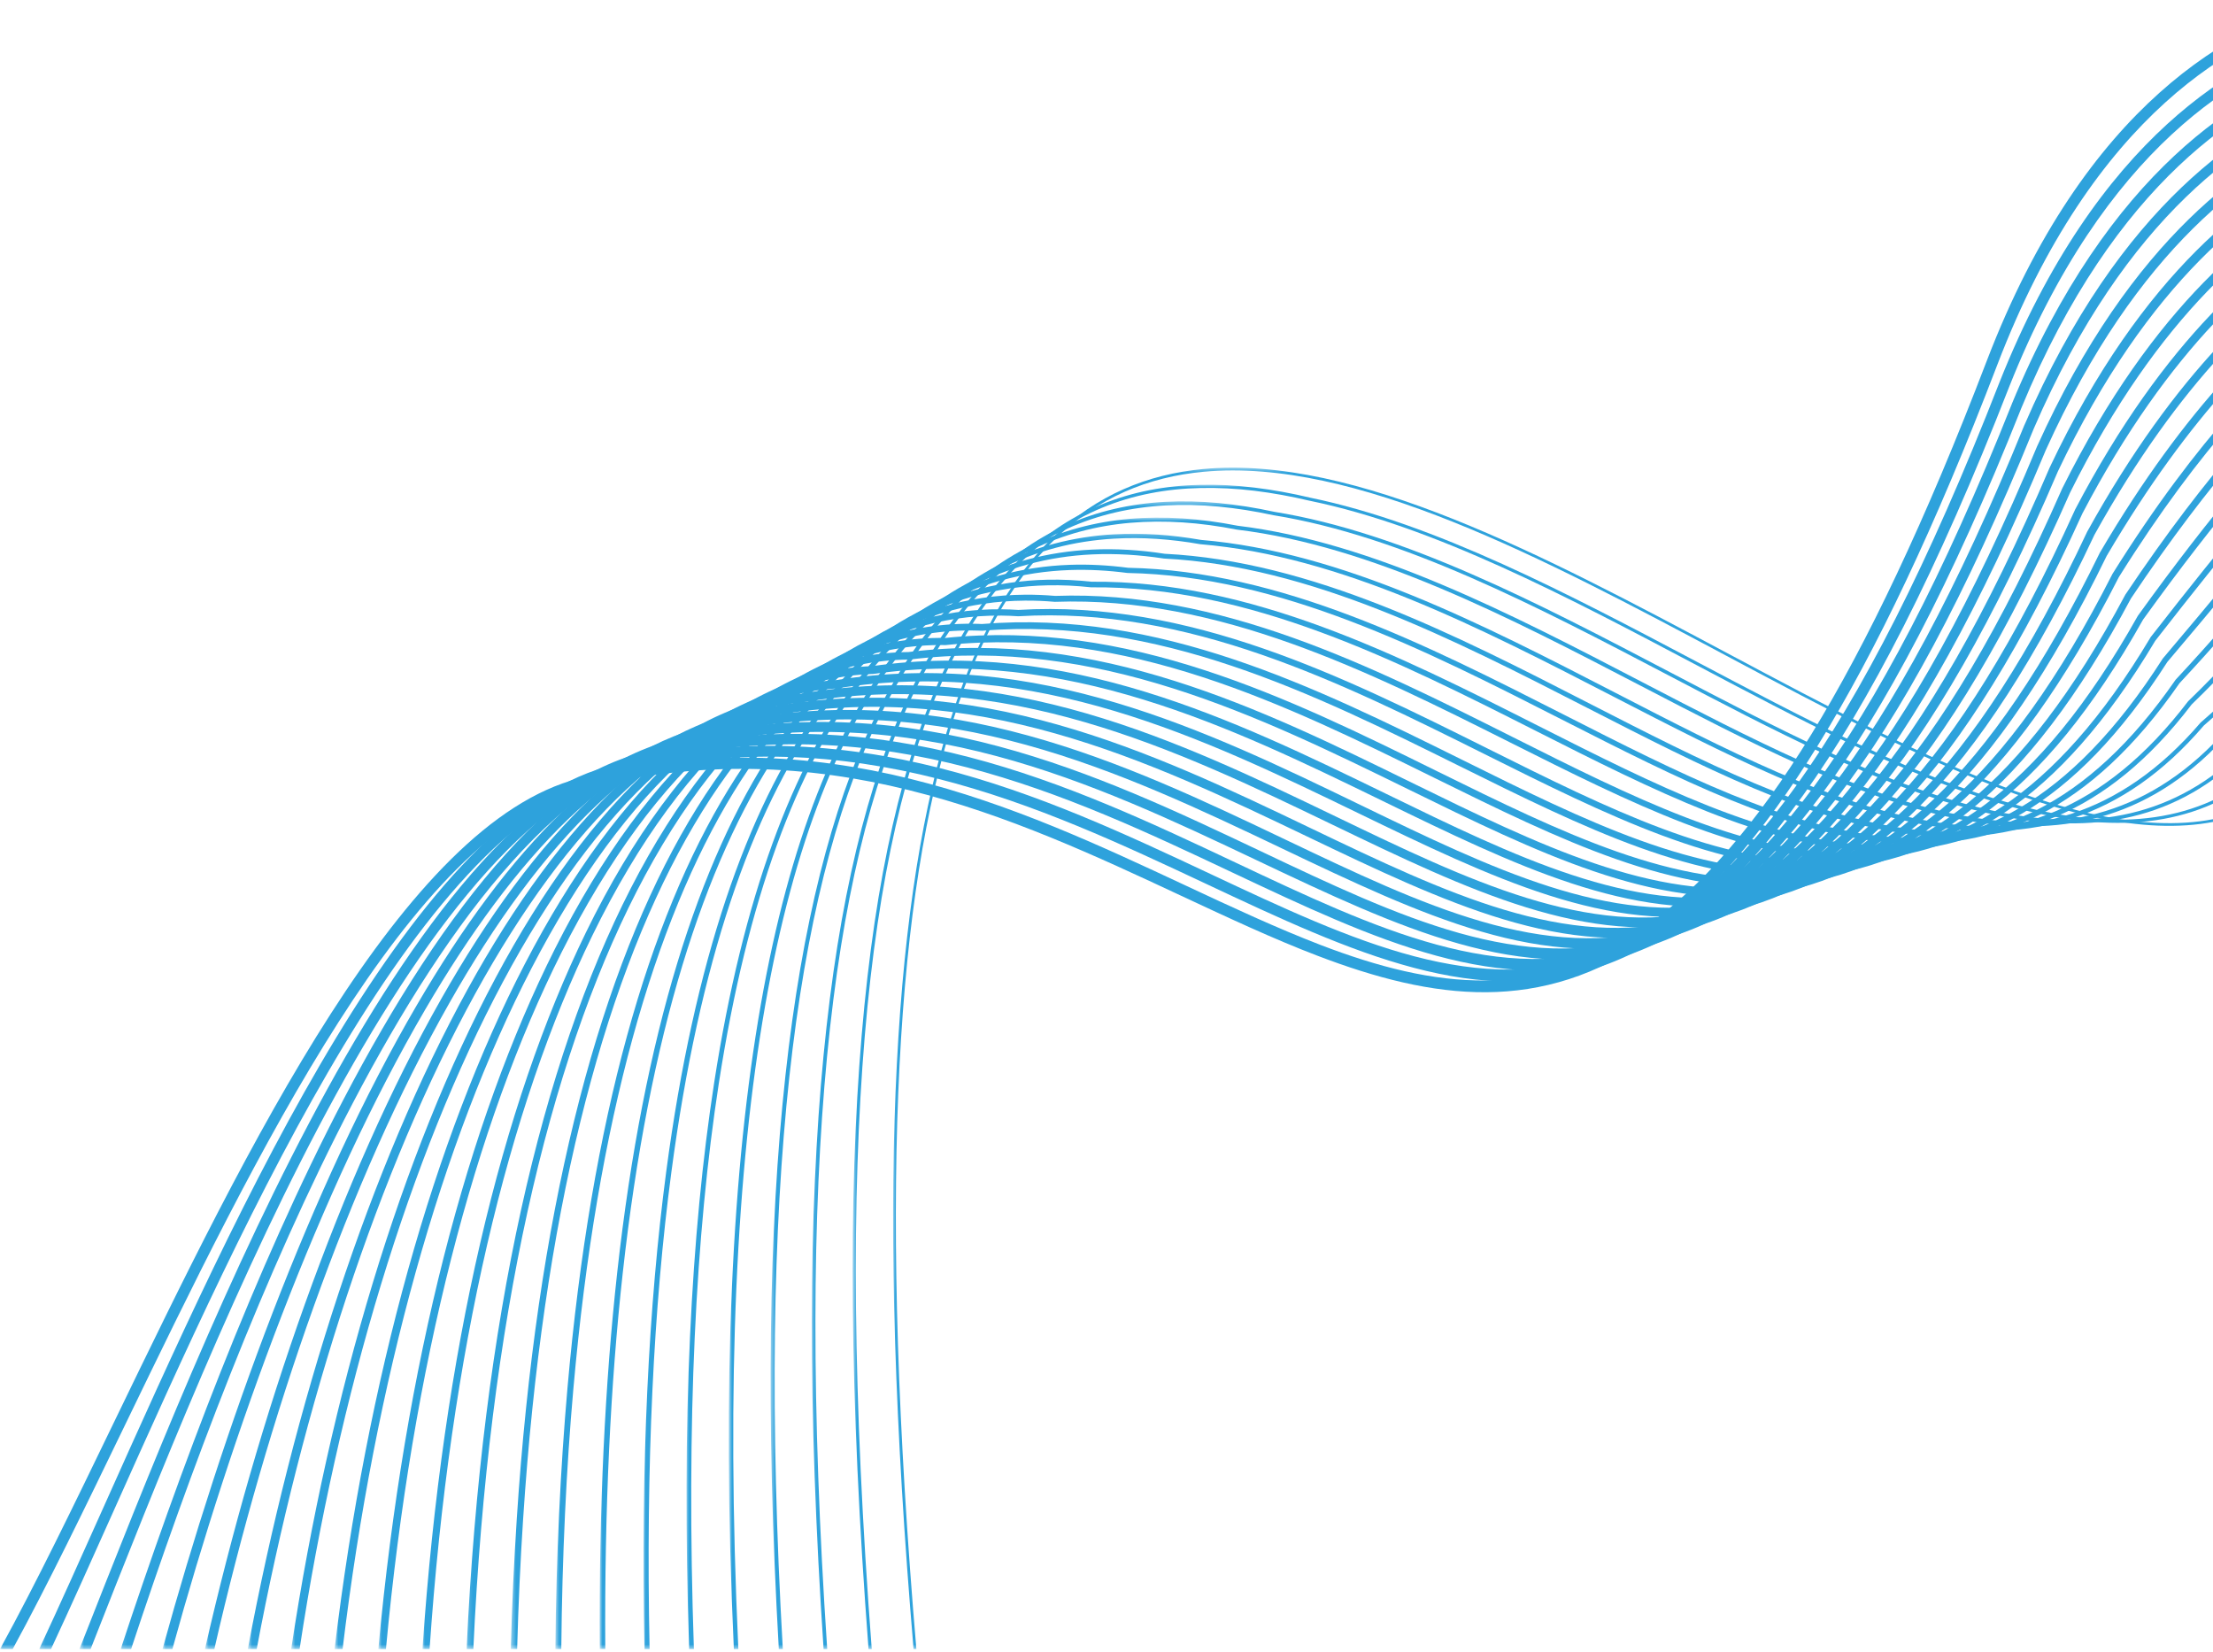 <svg width="461" height="344" viewBox="0 0 461 344" fill="none" xmlns="http://www.w3.org/2000/svg">
<g clip-path="url(#clip0_949_1909)">
<mask id="mask0_949_1909" style="mask-type:alpha" maskUnits="userSpaceOnUse" x="0" y="0" width="486" height="344">
<path d="M485.382 0H0V343.506H485.382V0Z" fill="url(#paint0_linear_949_1909)"/>
</mask>
<g mask="url(#mask0_949_1909)">
<path fill-rule="evenodd" clip-rule="evenodd" d="M485.382 0V2.369C466.039 7.308 436.098 23.659 416.037 76.066C364.249 211.38 322.809 217.57 274.359 199.033C265.23 195.546 255.834 191.141 246.037 186.569C211.056 170.218 171.268 151.615 121.183 164.395C85.718 173.455 53.373 240.311 25.902 297.106C17.708 314.041 9.947 330.092 2.637 343.49H0C7.46 329.925 15.405 313.474 23.816 296.088C51.521 238.843 84.115 171.453 120.615 162.126C171.485 149.145 211.674 167.932 247.005 184.45C256.702 188.989 266.048 193.343 275.161 196.847C322.342 214.9 362.797 208.627 413.851 75.215C434.446 21.473 465.471 4.922 485.382 0Z" fill="#2EA2DC"/>
</g>
<mask id="mask1_949_1909" style="mask-type:alpha" maskUnits="userSpaceOnUse" x="8" y="6" width="478" height="338">
<path d="M485.383 6.424H8.162V343.507H485.383V6.424Z" fill="url(#paint1_linear_949_1909)"/>
</mask>
<g mask="url(#mask1_949_1909)">
<path fill-rule="evenodd" clip-rule="evenodd" d="M485.383 6.424V8.743C466.741 14.216 438.385 30.683 418.575 80.488C358.509 234.488 311.845 212.564 251.295 184.117C216.748 167.882 177.611 149.496 128.777 161.409H128.761C88.205 170.535 51.989 251.423 23.683 314.675C19.127 324.87 14.755 334.613 10.616 343.507H8.162C12.435 334.347 16.924 324.302 21.647 313.758C50.153 250.072 86.62 168.617 128.26 159.223H128.277C177.861 147.143 217.366 165.697 252.247 182.081C311.578 209.962 357.307 231.435 416.505 79.67C436.867 28.481 466.274 11.863 485.383 6.424Z" fill="#2EA2DC"/>
</g>
<mask id="mask2_949_1909" style="mask-type:alpha" maskUnits="userSpaceOnUse" x="16" y="12" width="470" height="332">
<path d="M485.382 12.863H16.539V343.506H485.382V12.863Z" fill="url(#paint2_linear_949_1909)"/>
</mask>
<g mask="url(#mask2_949_1909)">
<path fill-rule="evenodd" clip-rule="evenodd" d="M485.382 12.863V15.132C467.491 21.106 440.687 37.623 421.11 84.908C362.647 231.734 316.2 209.81 256.535 181.647C222.438 165.546 183.952 147.376 136.353 158.405L136.32 158.421C88.237 167.832 46.63 272.912 18.859 343.522H16.539C44.477 272.445 86.485 165.963 135.903 156.286C184.202 145.107 223.039 163.443 257.453 179.694C315.966 207.308 361.495 228.814 419.108 84.107V84.091C439.269 35.438 467.057 18.786 485.382 12.863Z" fill="#2EA2DC"/>
</g>
<mask id="mask3_949_1909" style="mask-type:alpha" maskUnits="userSpaceOnUse" x="25" y="19" width="461" height="325">
<path d="M485.365 19.338H25.117V343.507H485.365V19.338Z" fill="url(#paint3_linear_949_1909)"/>
</mask>
<g mask="url(#mask3_949_1909)">
<path fill-rule="evenodd" clip-rule="evenodd" d="M485.382 19.338V21.557C468.242 28.014 442.991 44.549 423.648 89.314C366.803 228.999 320.573 207.075 261.793 179.178C228.13 163.211 190.311 145.258 143.948 155.402H143.898C117.995 159.724 94.046 190.457 73.418 229.9C55.042 265.038 39.354 307.05 27.304 343.507H25.135C37.251 306.817 53.04 264.404 71.582 228.949C92.46 189.005 116.861 157.855 143.497 153.383C190.545 143.089 228.714 161.209 262.66 177.309C320.339 204.672 365.685 226.196 421.712 88.53L421.728 88.513C441.656 42.413 467.858 25.728 485.382 19.338Z" fill="#2EA2DC"/>
</g>
<mask id="mask4_949_1909" style="mask-type:alpha" maskUnits="userSpaceOnUse" x="33" y="25" width="453" height="319">
<path d="M485.381 25.861H33.846V343.506H485.381V25.861Z" fill="url(#paint4_linear_949_1909)"/>
</mask>
<g mask="url(#mask4_949_1909)">
<path fill-rule="evenodd" clip-rule="evenodd" d="M485.381 25.861V28.014C469.009 34.938 445.276 51.472 426.167 93.752C370.924 226.246 324.928 204.322 267.032 176.708C233.82 160.875 196.636 143.139 151.507 152.399L151.44 152.415C128.526 155.586 107.18 178.41 88.537 210.345C66.624 247.869 48.482 297.907 35.898 343.523H33.846C46.496 297.606 64.738 247.152 86.835 209.344C105.761 176.925 127.574 153.734 151.173 150.463C196.936 141.086 234.421 158.973 267.9 174.94C324.744 202.053 369.923 223.593 424.348 92.984L424.364 92.951C444.041 49.37 468.658 32.719 485.381 25.861Z" fill="#2EA2DC"/>
</g>
<mask id="mask5_949_1909" style="mask-type:alpha" maskUnits="userSpaceOnUse" x="42" y="32" width="444" height="312">
<path d="M485.382 32.418H42.691V343.506H485.382V32.418Z" fill="url(#paint5_linear_949_1909)"/>
</mask>
<g mask="url(#mask5_949_1909)">
<path fill-rule="evenodd" clip-rule="evenodd" d="M485.382 32.418V34.52C469.794 41.895 447.546 58.38 428.704 98.156C375.08 223.492 329.301 201.552 272.306 174.239C239.528 158.538 203.011 141.019 159.101 149.395L159.034 149.412C134.935 152.081 112.621 175.39 93.594 208.943C72.616 245.95 55.659 295.37 44.644 343.506H42.691C53.74 295.07 70.797 245.282 91.942 208.009C111.252 173.955 134.017 150.296 158.801 147.526C203.278 139.05 240.095 156.703 273.124 172.537C329.134 199.383 374.112 220.939 426.968 97.405L426.985 97.372C446.395 56.344 469.476 39.726 485.382 32.418Z" fill="#2EA2DC"/>
</g>
<mask id="mask6_949_1909" style="mask-type:alpha" maskUnits="userSpaceOnUse" x="51" y="39" width="435" height="305">
<path d="M485.382 39.025H51.621V343.506H485.382V39.025Z" fill="url(#paint6_linear_949_1909)"/>
</mask>
<g mask="url(#mask6_949_1909)">
<path fill-rule="evenodd" clip-rule="evenodd" d="M485.382 39.025V41.078C470.595 48.886 449.8 65.271 431.241 102.578C379.22 220.773 333.674 198.816 277.564 171.77C245.237 156.186 209.354 138.901 166.679 146.375L166.595 146.392C141.411 148.511 118.279 171.953 99.003 206.958C78.858 243.547 63.003 292.734 53.474 343.489H51.621C61.184 292.434 77.139 242.913 97.4 206.073C116.944 170.552 140.56 146.759 166.395 144.557C209.604 136.982 245.754 154.417 278.332 170.101C333.508 196.697 378.302 218.27 429.573 101.777L429.589 101.743C448.732 63.302 470.295 46.767 485.382 39.025Z" fill="#2EA2DC"/>
</g>
<mask id="mask7_949_1909" style="mask-type:alpha" maskUnits="userSpaceOnUse" x="60" y="45" width="426" height="299">
<path d="M485.382 45.699H60.633V343.506H485.382V45.699Z" fill="url(#paint7_linear_949_1909)"/>
</mask>
<g mask="url(#mask7_949_1909)">
<path fill-rule="evenodd" clip-rule="evenodd" d="M485.383 45.699V47.701C471.397 55.91 452.037 72.145 433.795 106.949C383.393 218.036 338.064 196.079 282.838 169.317C250.945 153.867 215.696 136.781 174.273 143.389L174.189 143.405C148.037 144.924 124.154 168.216 104.761 204.522C85.384 240.794 70.531 290.031 62.403 343.523H60.65C68.795 289.731 83.732 240.21 103.225 203.704C122.886 166.881 147.236 143.255 174.056 141.67C215.997 135.013 251.479 152.198 283.606 167.765C337.947 194.094 382.558 215.7 432.227 106.248L432.243 106.198C451.052 70.259 471.13 53.858 485.383 45.699Z" fill="#2EA2DC"/>
</g>
<mask id="mask8_949_1909" style="mask-type:alpha" maskUnits="userSpaceOnUse" x="69" y="52" width="417" height="292">
<path d="M485.365 52.44H69.695V343.505H485.365V52.44Z" fill="url(#paint8_linear_949_1909)"/>
</mask>
<g mask="url(#mask8_949_1909)">
<path fill-rule="evenodd" clip-rule="evenodd" d="M485.382 52.44V54.408C472.214 63.001 454.222 79.052 436.298 111.403C387.514 215.3 342.419 193.326 288.095 166.864C256.635 151.53 222.037 134.679 181.832 140.385H181.749C154.712 141.253 130.162 164.161 110.752 201.618C92.059 237.674 78.157 287.178 71.364 343.505H69.695C76.505 286.894 90.474 237.123 109.283 200.867C128.96 162.893 153.978 139.667 181.649 138.75C222.338 132.977 257.152 149.962 288.829 165.379C342.336 191.457 386.747 213.081 434.829 110.669L434.863 110.619C453.355 77.2 471.963 60.982 485.382 52.44Z" fill="#2EA2DC"/>
</g>
<mask id="mask9_949_1909" style="mask-type:alpha" maskUnits="userSpaceOnUse" x="78" y="59" width="408" height="285">
<path d="M485.382 59.264H78.824V343.506H485.382V59.264Z" fill="url(#paint9_linear_949_1909)"/>
</mask>
<g mask="url(#mask9_949_1909)">
<path fill-rule="evenodd" clip-rule="evenodd" d="M485.383 59.264V61.199C473.049 70.126 456.41 85.909 438.852 115.792C391.671 212.58 346.826 190.606 293.386 164.411C262.36 149.211 228.397 132.56 189.427 137.382H189.327C161.489 137.582 136.354 159.89 116.978 198.381C98.919 234.287 85.902 284.241 80.394 343.506H78.809C84.316 283.991 97.401 233.787 115.576 197.681C135.203 158.672 160.788 136.064 189.243 135.813C228.664 130.942 262.844 147.693 294.07 163.01C346.743 188.821 390.936 210.478 437.434 115.108L437.467 115.058C455.608 84.141 472.815 68.157 485.383 59.264Z" fill="#2EA2DC"/>
</g>
<mask id="mask10_949_1909" style="mask-type:alpha" maskUnits="userSpaceOnUse" x="87" y="66" width="399" height="278">
<path d="M485.381 66.172H87.986V343.506H485.381V66.172Z" fill="url(#paint10_linear_949_1909)"/>
</mask>
<g mask="url(#mask10_949_1909)">
<path fill-rule="evenodd" clip-rule="evenodd" d="M485.382 66.172V68.074C473.866 77.301 458.529 92.784 441.372 120.231C395.809 209.845 351.215 187.854 298.676 161.959C268.067 146.876 234.755 130.442 197.003 134.363H196.92C168.331 133.862 142.662 155.385 123.402 194.845C105.912 230.667 93.745 281.239 89.489 343.49H88.004C92.26 280.988 104.493 230.2 122.067 194.194C141.577 154.217 167.713 132.394 196.903 132.878C235.056 128.923 268.568 145.441 299.344 160.624C351.181 186.169 395.175 207.859 440.07 119.513L440.103 119.463C457.844 91.082 473.666 75.399 485.382 66.172Z" fill="#2EA2DC"/>
</g>
<mask id="mask11_949_1909" style="mask-type:alpha" maskUnits="userSpaceOnUse" x="97" y="73" width="389" height="271">
<path d="M485.382 73.213H97.184V343.506H485.382V73.213Z" fill="url(#paint11_linear_949_1909)"/>
</mask>
<g mask="url(#mask11_949_1909)">
<path fill-rule="evenodd" clip-rule="evenodd" d="M485.381 73.213V75.082C474.717 84.558 460.631 99.642 443.908 124.652C399.964 207.142 355.62 185.151 303.983 159.54C273.808 144.574 241.113 128.356 204.596 131.376L203.729 131.343C176.107 130.558 151.29 149.262 132.631 185.668C114.206 221.624 101.789 274.815 98.601 343.506H97.199C100.404 274.582 112.871 221.174 131.396 185.034C150.322 148.111 175.573 129.14 203.779 129.941L204.53 129.975C241.414 126.938 274.275 143.239 304.617 158.272C355.603 183.566 399.397 205.273 442.69 123.951L442.723 123.885C460.03 98.007 474.533 82.707 485.381 73.213Z" fill="#2EA2DC"/>
</g>
<mask id="mask12_949_1909" style="mask-type:alpha" maskUnits="userSpaceOnUse" x="106" y="80" width="380" height="264">
<path d="M485.382 80.371H106.412V343.507H485.382V80.371Z" fill="url(#paint12_linear_949_1909)"/>
</mask>
<g mask="url(#mask12_949_1909)">
<path fill-rule="evenodd" clip-rule="evenodd" d="M485.382 80.371V82.223C484.964 82.624 484.547 83.041 484.13 83.475C474.467 93.135 462 107.434 446.445 129.041C404.12 204.422 360.026 182.415 309.29 157.088C279.533 142.238 247.455 126.238 212.174 128.357H212.09C210.922 128.273 209.77 128.24 208.652 128.223C183.284 127.973 160.453 143.456 142.929 174.707C125.321 206.108 113.071 253.359 108.966 316.511C108.398 325.22 107.981 334.213 107.731 343.49H106.412C106.662 334.163 107.08 325.137 107.647 316.427C111.769 253.075 124.086 205.624 141.777 174.056C159.552 142.355 182.8 126.638 208.669 126.905C209.837 126.922 210.989 126.955 212.14 127.038C247.756 124.903 279.983 140.987 309.874 155.903C360.01 180.93 403.569 202.671 445.293 128.357L445.327 128.29C460.948 106.583 473.465 92.217 483.179 82.523C483.93 81.789 484.664 81.072 485.382 80.371Z" fill="#2EA2DC"/>
</g>
<mask id="mask13_949_1909" style="mask-type:alpha" maskUnits="userSpaceOnUse" x="115" y="87" width="371" height="257">
<path d="M485.383 87.711H115.676V343.505H485.383V87.711Z" fill="url(#paint13_linear_949_1909)"/>
</mask>
<g mask="url(#mask13_949_1909)">
<path fill-rule="evenodd" clip-rule="evenodd" d="M485.382 87.711V89.53L485.114 89.83C476.186 99.574 464.52 113.489 448.965 133.477C408.259 201.701 364.466 179.694 314.631 154.667C285.291 139.934 253.831 124.134 219.767 125.352H219.701C217.598 125.168 215.545 125.085 213.509 125.102C190.194 125.252 169.181 138.216 152.759 165.112C136.27 192.108 124.403 233.119 119.447 289.213C117.961 305.965 117.11 324.051 116.926 343.505H115.691C115.875 324.001 116.743 305.881 118.212 289.113C123.168 232.819 135.101 191.624 151.707 164.461C168.38 137.181 189.743 124.017 213.509 123.867C215.595 123.85 217.698 123.934 219.801 124.117C254.165 122.899 285.741 138.766 315.215 153.566C364.499 178.326 407.842 200.083 447.964 132.793L447.997 132.726C463.552 112.738 475.251 98.79 484.23 88.979C484.597 88.562 484.981 88.128 485.382 87.711Z" fill="#2EA2DC"/>
</g>
<mask id="mask14_949_1909" style="mask-type:alpha" maskUnits="userSpaceOnUse" x="124" y="95" width="362" height="249">
<path d="M485.366 95.236H124.922V343.506H485.366V95.236Z" fill="url(#paint14_linear_949_1909)"/>
</mask>
<g mask="url(#mask14_949_1909)">
<path fill-rule="evenodd" clip-rule="evenodd" d="M485.382 95.236V97.038C482.745 100.208 479.841 103.746 476.603 107.683C469.827 115.925 461.632 125.92 451.485 137.883C412.415 198.982 368.888 176.992 319.971 152.248C291.032 137.616 260.189 122.015 227.344 122.332H227.278C224.223 121.999 221.203 121.849 218.232 121.915C196.769 122.366 177.426 133.378 162.055 156.603C146.634 179.928 135.218 215.55 129.727 265.154C127.174 288.196 125.905 314.257 126.089 343.473H124.937C124.754 314.191 126.022 288.096 128.576 265.021C134.1 215.217 145.566 179.428 161.087 155.952C176.675 132.377 196.352 121.215 218.199 120.747C221.219 120.681 224.274 120.831 227.361 121.164C260.473 120.864 291.432 136.514 320.472 151.197C368.905 175.69 411.998 197.464 450.517 137.199L450.567 137.132C460.798 125.052 468.959 115.108 475.685 106.916C479.306 102.561 482.511 98.673 485.382 95.236Z" fill="#2EA2DC"/>
</g>
<mask id="mask15_949_1909" style="mask-type:alpha" maskUnits="userSpaceOnUse" x="134" y="103" width="352" height="241">
<path d="M485.365 103.012H134.033V343.506H485.365V103.012Z" fill="url(#paint15_linear_949_1909)"/>
</mask>
<g mask="url(#mask15_949_1909)">
<path fill-rule="evenodd" clip-rule="evenodd" d="M485.382 103.012V104.797C478.055 114.457 468.392 126.888 454.022 142.304C416.571 196.313 373.362 174.306 325.363 149.879C296.824 135.347 266.565 119.947 234.939 119.346H234.872C230.816 118.812 226.828 118.595 222.906 118.729C203.145 119.413 185.304 128.856 170.968 149.045C156.565 169.3 145.666 200.351 139.858 244.132C136.153 271.962 134.518 304.914 135.319 343.506H134.251C133.45 304.864 135.102 271.862 138.79 243.981C144.632 200.017 155.597 168.8 170.1 148.411C184.653 127.939 202.778 118.345 222.889 117.644C226.861 117.511 230.9 117.728 235.006 118.262C266.883 118.879 297.224 134.329 325.863 148.895C373.429 173.104 416.271 194.911 453.171 141.637L453.221 141.57C468.108 125.586 477.972 112.822 485.382 103.012Z" fill="#2EA2DC"/>
</g>
<mask id="mask16_949_1909" style="mask-type:alpha" maskUnits="userSpaceOnUse" x="142" y="111" width="344" height="233">
<path d="M485.382 111.07H142.996V343.506H485.382V111.07Z" fill="url(#paint16_linear_949_1909)"/>
</mask>
<g mask="url(#mask16_949_1909)">
<path fill-rule="evenodd" clip-rule="evenodd" d="M485.383 111.07V112.822C478.857 122.216 470.095 133.628 456.56 146.726C420.761 193.627 377.852 171.636 330.787 147.51C302.632 133.078 272.958 117.878 242.533 116.343H242.483C237.393 115.559 232.402 115.258 227.529 115.475C209.321 116.326 192.882 124.552 179.497 142.171C166.061 159.857 155.714 187.019 149.739 225.661C144.899 257.029 142.93 295.938 144.549 343.506H143.564C141.945 295.904 143.914 256.929 148.771 225.511C154.779 186.686 165.194 159.389 178.712 141.57C192.281 123.684 208.987 115.342 227.496 114.474C232.419 114.24 237.459 114.541 242.616 115.342C273.258 116.877 303.016 132.127 331.255 146.609C377.935 170.535 420.51 192.359 455.809 146.075L455.859 146.025C469.895 132.427 478.79 120.647 485.383 111.07Z" fill="#2EA2DC"/>
</g>
<mask id="mask17_949_1909" style="mask-type:alpha" maskUnits="userSpaceOnUse" x="151" y="111" width="335" height="233">
<path d="M485.382 111.154H151.824V343.507H485.382V111.154Z" fill="url(#paint17_linear_949_1909)"/>
</mask>
<g mask="url(#mask17_949_1909)">
<path fill-rule="evenodd" clip-rule="evenodd" d="M485.381 119.447V121.132C479.59 130.042 471.679 140.269 459.078 151.131C424.932 190.941 382.373 168.967 336.26 145.175C308.455 130.826 279.365 115.81 250.109 113.357H250.075C243.917 112.272 237.909 111.855 232.117 112.189C215.328 113.157 200.157 120.381 187.706 135.881C175.206 151.415 165.409 175.257 159.401 209.411C153.443 243.331 151.223 287.379 153.81 343.54H152.875C150.288 287.329 152.525 243.231 158.483 209.261C164.508 174.957 174.371 150.981 186.972 135.314C199.606 119.614 214.994 112.272 232.051 111.288C237.925 110.954 243.984 111.371 250.192 112.456C279.616 114.925 308.789 129.992 336.661 144.374C382.457 168.016 424.715 189.823 458.394 150.531L458.444 150.481C471.546 139.202 479.557 128.59 485.381 119.447Z" fill="#2EA2DC"/>
</g>
<mask id="mask18_949_1909" style="mask-type:alpha" maskUnits="userSpaceOnUse" x="160" y="107" width="326" height="237">
<path d="M485.382 107.816H160.52V343.506H485.382V107.816Z" fill="url(#paint18_linear_949_1909)"/>
</mask>
<g mask="url(#mask18_949_1909)">
<path fill-rule="evenodd" clip-rule="evenodd" d="M485.382 128.19V129.775C480.275 137.984 473.115 146.86 461.616 155.537C429.121 188.272 386.963 166.332 341.818 142.856C314.364 128.574 285.791 113.724 257.719 110.321H257.686C226.961 104.281 200.04 113.808 182.533 150.781C165.71 186.287 157.582 247.053 163.073 343.507H162.239C156.731 246.936 164.892 186.053 181.765 150.431C199.473 113.04 226.727 103.413 257.82 109.503C286.042 112.924 314.681 127.806 342.185 142.122C387.063 165.464 428.971 187.254 461.048 154.919L461.098 154.886C473.031 145.893 480.258 136.649 485.382 128.19Z" fill="#2EA2DC"/>
</g>
<mask id="mask19_949_1909" style="mask-type:alpha" maskUnits="userSpaceOnUse" x="169" y="104" width="317" height="240">
<path d="M485.382 104.414H169.115V343.507H485.382V104.414Z" fill="url(#paint19_linear_949_1909)"/>
</mask>
<g mask="url(#mask19_949_1909)">
<path fill-rule="evenodd" clip-rule="evenodd" d="M485.382 137.232V138.667C480.859 145.925 474.417 153.3 464.136 159.94C433.344 185.618 391.604 163.744 347.476 140.619C320.322 126.387 292.234 111.671 265.297 107.316H265.28C234.238 100.592 207.101 108.701 189.793 145.508C173.154 180.93 165.577 242.847 172.32 343.506H171.568C164.826 242.747 172.42 180.713 189.109 145.207C206.6 108 234.037 99.791 265.431 106.599C292.484 110.97 320.606 125.72 347.81 139.968C391.737 162.993 433.244 184.75 463.669 159.356L463.702 159.323C474.384 152.449 480.876 144.757 485.382 137.232Z" fill="#2EA2DC"/>
</g>
<mask id="mask20_949_1909" style="mask-type:alpha" maskUnits="userSpaceOnUse" x="177" y="100" width="309" height="244">
<path d="M485.382 100.959H177.627V343.506H485.382V100.959Z" fill="url(#paint20_linear_949_1909)"/>
</mask>
<g mask="url(#mask20_949_1909)">
<path fill-rule="evenodd" clip-rule="evenodd" d="M485.382 146.442V147.677C481.36 153.75 475.602 159.54 466.657 164.345C437.584 182.999 396.394 161.242 353.318 138.484C326.398 124.251 298.726 109.636 272.891 104.313H272.874C241.498 96.888 214.161 103.579 197.054 140.235C180.581 175.557 173.588 238.626 181.599 343.506H180.932C172.921 238.542 179.947 175.374 196.453 139.969C213.727 102.945 241.348 96.171 273.025 103.679C298.96 109.035 326.665 123.667 353.618 137.916C396.527 160.574 437.55 182.248 466.29 163.794L466.306 163.778C475.586 158.806 481.377 152.749 485.382 146.442Z" fill="#2EA2DC"/>
</g>
<mask id="mask21_949_1909" style="mask-type:alpha" maskUnits="userSpaceOnUse" x="186" y="97" width="300" height="247">
<path d="M485.382 97.422H186.055V343.506H485.382V97.422Z" fill="url(#paint21_linear_949_1909)"/>
</mask>
<g mask="url(#mask21_949_1909)">
<path fill-rule="evenodd" clip-rule="evenodd" d="M485.382 155.553V156.537C481.793 161.259 476.72 165.513 469.193 168.734C441.922 180.413 401.433 158.856 359.526 136.532C321.44 116.243 282.17 95.321 250.726 98.257C204.563 102.578 175.173 158.439 190.894 343.49H190.31C174.555 158.022 204.179 102.028 250.66 97.69C282.27 94.737 321.624 115.693 359.793 136.031C401.567 158.289 441.939 179.796 468.959 168.216C476.703 164.896 481.81 160.475 485.382 155.553Z" fill="#2EA2DC"/>
</g>
</g>
<defs>
<linearGradient id="paint0_linear_949_1909" x1="680.366" y1="-145.979" x2="-547.066" y2="745.586" gradientUnits="userSpaceOnUse">
<stop stop-color="white"/>
<stop offset="1"/>
</linearGradient>
<linearGradient id="paint1_linear_949_1909" x1="683.304" y1="-141.937" x2="-544.13" y2="749.629" gradientUnits="userSpaceOnUse">
<stop stop-color="white"/>
<stop offset="1"/>
</linearGradient>
<linearGradient id="paint2_linear_949_1909" x1="686.282" y1="-137.838" x2="-541.149" y2="753.725" gradientUnits="userSpaceOnUse">
<stop stop-color="white"/>
<stop offset="1"/>
</linearGradient>
<linearGradient id="paint3_linear_949_1909" x1="689.301" y1="-133.678" x2="-538.133" y2="757.888" gradientUnits="userSpaceOnUse">
<stop stop-color="white"/>
<stop offset="1"/>
</linearGradient>
<linearGradient id="paint4_linear_949_1909" x1="692.353" y1="-129.467" x2="-535.08" y2="762.098" gradientUnits="userSpaceOnUse">
<stop stop-color="white"/>
<stop offset="1"/>
</linearGradient>
<linearGradient id="paint5_linear_949_1909" x1="695.438" y1="-125.22" x2="-531.995" y2="766.346" gradientUnits="userSpaceOnUse">
<stop stop-color="white"/>
<stop offset="1"/>
</linearGradient>
<linearGradient id="paint6_linear_949_1909" x1="698.558" y1="-120.934" x2="-528.874" y2="770.631" gradientUnits="userSpaceOnUse">
<stop stop-color="white"/>
<stop offset="1"/>
</linearGradient>
<linearGradient id="paint7_linear_949_1909" x1="701.699" y1="-116.608" x2="-525.731" y2="774.955" gradientUnits="userSpaceOnUse">
<stop stop-color="white"/>
<stop offset="1"/>
</linearGradient>
<linearGradient id="paint8_linear_949_1909" x1="704.864" y1="-112.244" x2="-522.566" y2="779.32" gradientUnits="userSpaceOnUse">
<stop stop-color="white"/>
<stop offset="1"/>
</linearGradient>
<linearGradient id="paint9_linear_949_1909" x1="708.062" y1="-107.843" x2="-519.37" y2="783.721" gradientUnits="userSpaceOnUse">
<stop stop-color="white"/>
<stop offset="1"/>
</linearGradient>
<linearGradient id="paint10_linear_949_1909" x1="711.29" y1="-103.402" x2="-516.142" y2="788.163" gradientUnits="userSpaceOnUse">
<stop stop-color="white"/>
<stop offset="1"/>
</linearGradient>
<linearGradient id="paint11_linear_949_1909" x1="714.553" y1="-98.916" x2="-512.88" y2="792.65" gradientUnits="userSpaceOnUse">
<stop stop-color="white"/>
<stop offset="1"/>
</linearGradient>
<linearGradient id="paint12_linear_949_1909" x1="717.845" y1="-94.372" x2="-509.588" y2="797.193" gradientUnits="userSpaceOnUse">
<stop stop-color="white"/>
<stop offset="1"/>
</linearGradient>
<linearGradient id="paint13_linear_949_1909" x1="721.191" y1="-89.777" x2="-506.242" y2="801.789" gradientUnits="userSpaceOnUse">
<stop stop-color="white"/>
<stop offset="1"/>
</linearGradient>
<linearGradient id="paint14_linear_949_1909" x1="724.58" y1="-85.111" x2="-502.851" y2="806.453" gradientUnits="userSpaceOnUse">
<stop stop-color="white"/>
<stop offset="1"/>
</linearGradient>
<linearGradient id="paint15_linear_949_1909" x1="727.996" y1="-80.4" x2="-499.437" y2="811.166" gradientUnits="userSpaceOnUse">
<stop stop-color="white"/>
<stop offset="1"/>
</linearGradient>
<linearGradient id="paint16_linear_949_1909" x1="731.46" y1="-75.633" x2="-495.973" y2="815.932" gradientUnits="userSpaceOnUse">
<stop stop-color="white"/>
<stop offset="1"/>
</linearGradient>
<linearGradient id="paint17_linear_949_1909" x1="733.003" y1="-73.51" x2="-494.43" y2="818.056" gradientUnits="userSpaceOnUse">
<stop stop-color="white"/>
<stop offset="1"/>
</linearGradient>
<linearGradient id="paint18_linear_949_1909" x1="733.715" y1="-72.535" x2="-493.718" y2="819.031" gradientUnits="userSpaceOnUse">
<stop stop-color="white"/>
<stop offset="1"/>
</linearGradient>
<linearGradient id="paint19_linear_949_1909" x1="734.387" y1="-71.599" x2="-493.045" y2="819.965" gradientUnits="userSpaceOnUse">
<stop stop-color="white"/>
<stop offset="1"/>
</linearGradient>
<linearGradient id="paint20_linear_949_1909" x1="735.033" y1="-70.717" x2="-492.399" y2="820.847" gradientUnits="userSpaceOnUse">
<stop stop-color="white"/>
<stop offset="1"/>
</linearGradient>
<linearGradient id="paint21_linear_949_1909" x1="735.645" y1="-69.869" x2="-491.787" y2="821.695" gradientUnits="userSpaceOnUse">
<stop stop-color="white"/>
<stop offset="1"/>
</linearGradient>
<clipPath id="clip0_949_1909">
<rect width="485.382" height="343.506" fill="white"/>
</clipPath>
</defs>
</svg>
